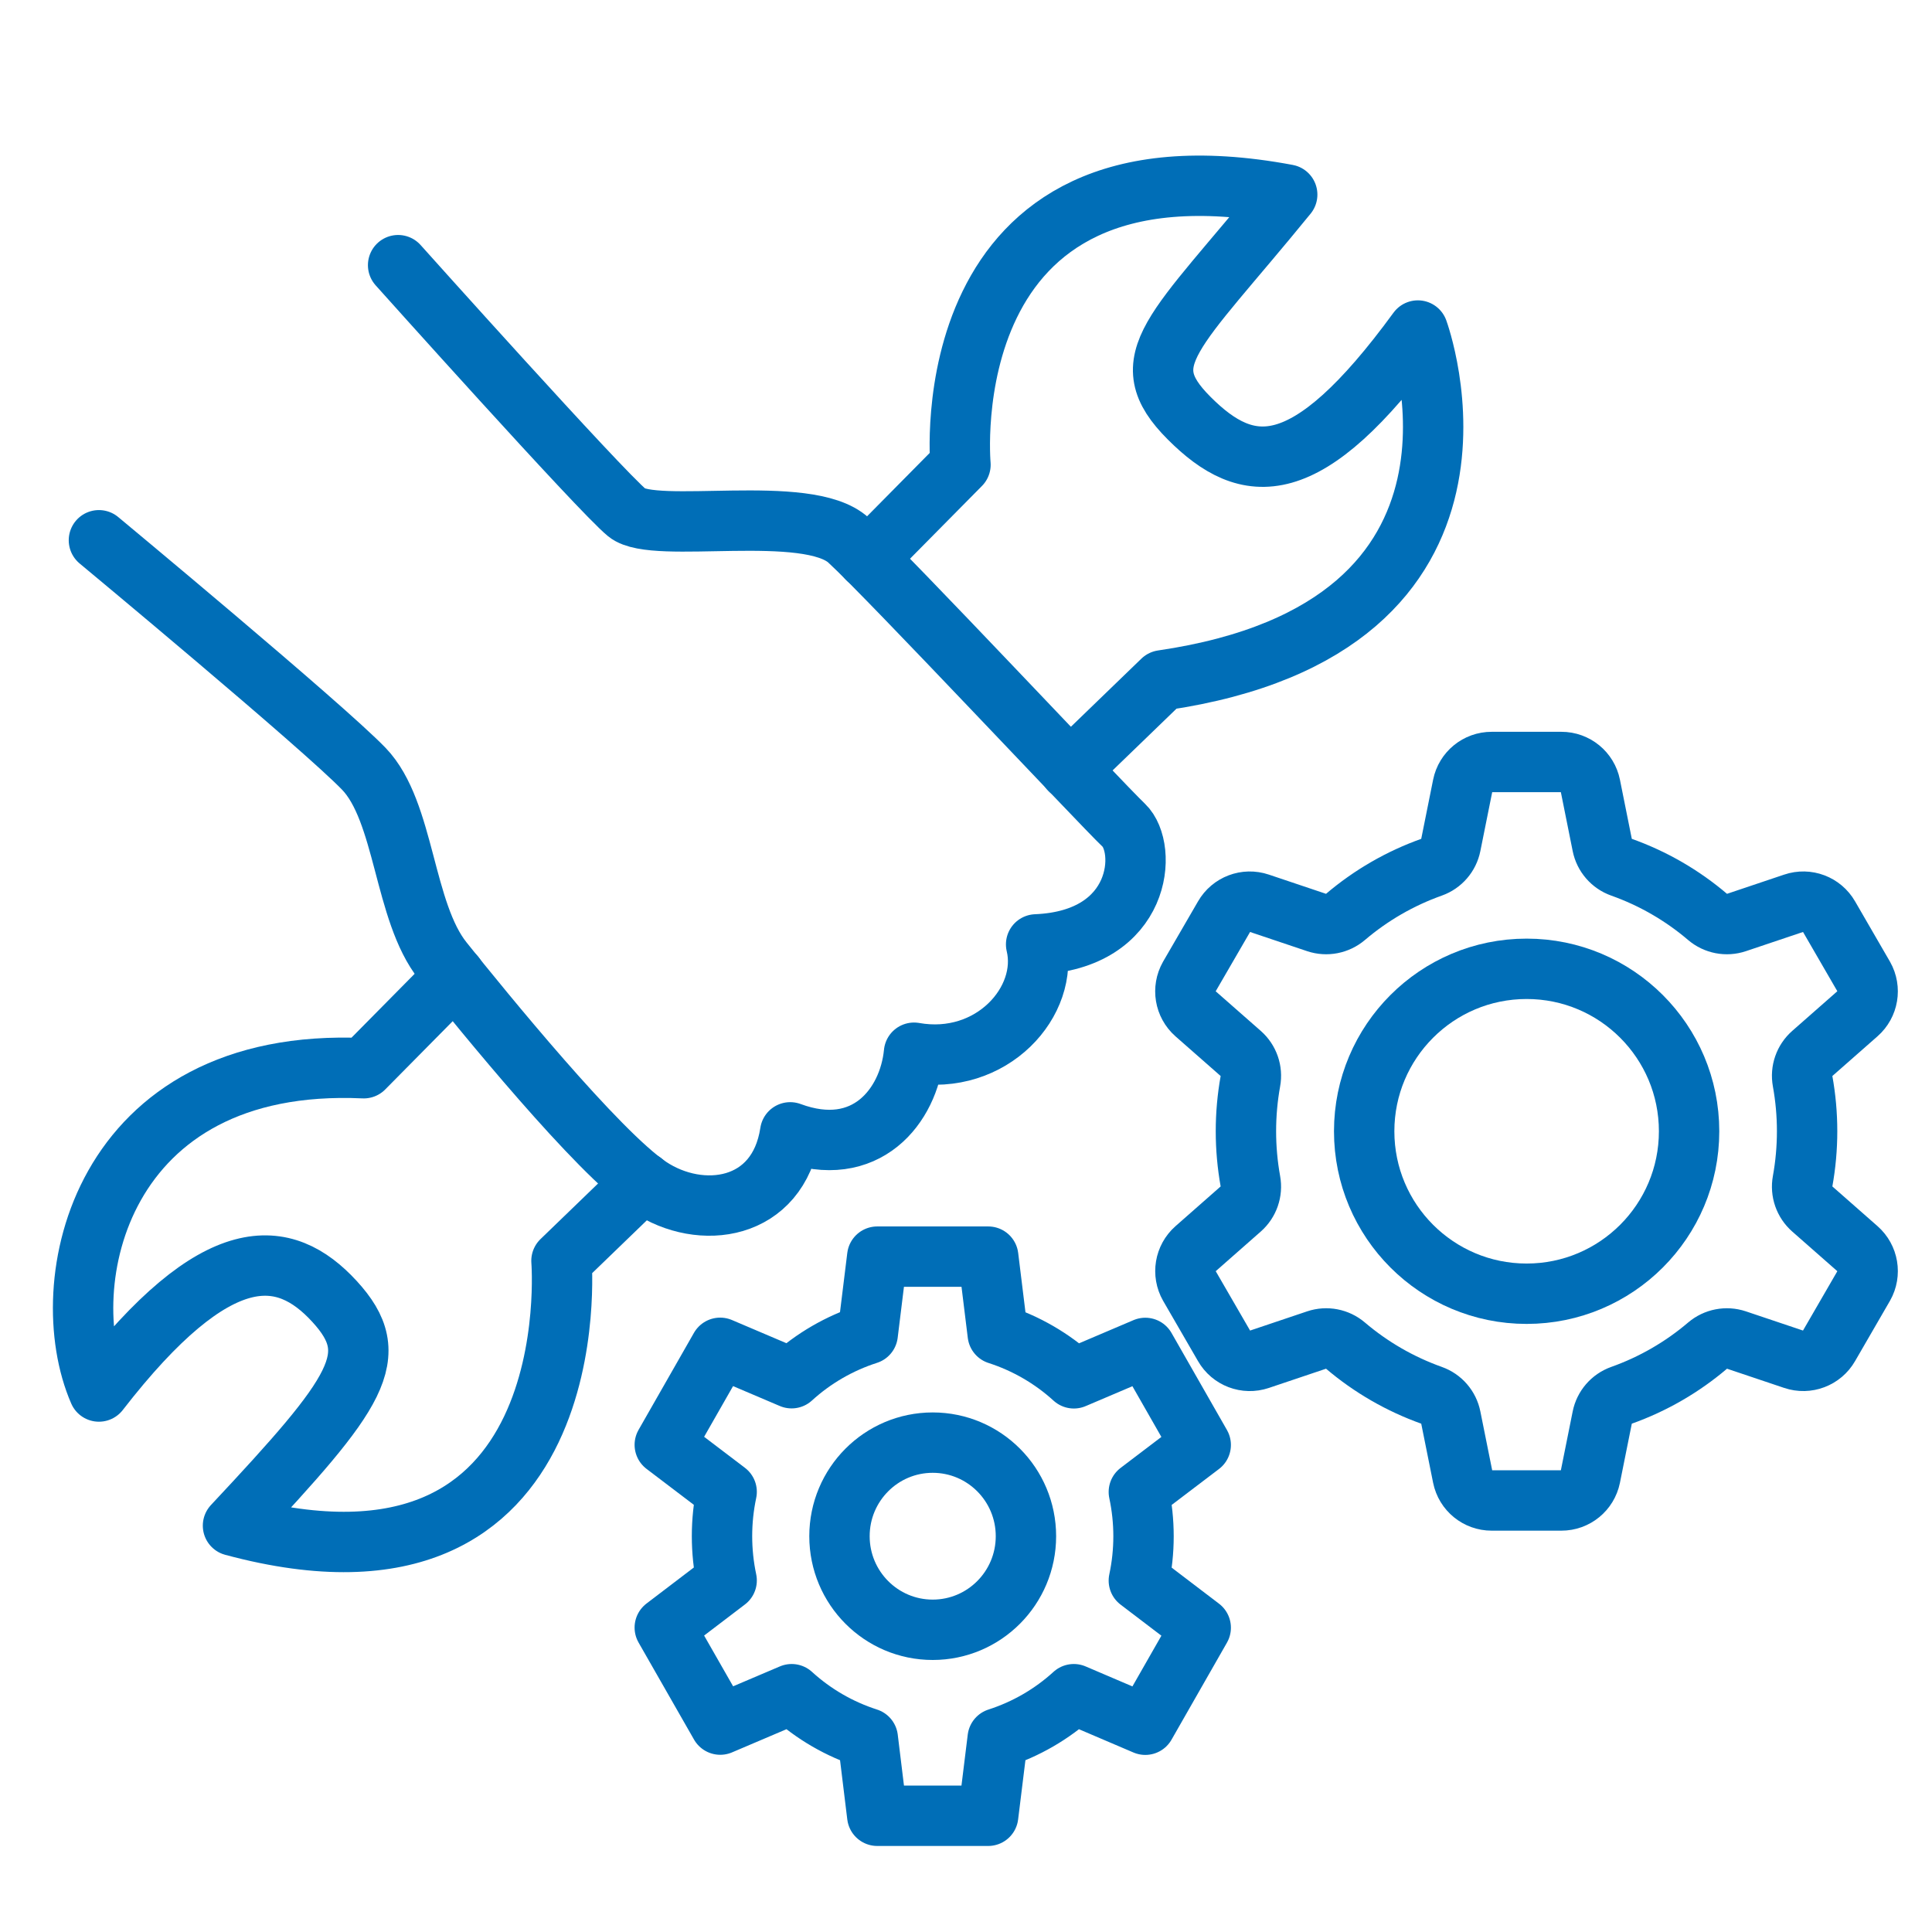 <?xml version="1.0" encoding="UTF-8"?><svg id="Ebene_1" xmlns="http://www.w3.org/2000/svg" viewBox="0 0 160 160"><g id="Ebene_2"><g id="Ebene_1-2"><g id="Ebene_2-2"><g id="Ebene_1-2-2"><path id="svg_1" d="M32.97,21.96s16.7,18.654,18.96,20.505,14.94-.853,18.353,2.28,20.794,21.704,22.784,23.597,1.549,9.507-7.26,9.869c1.132,4.699-3.677,10.112-10.112,8.971-.428,4.419-3.989,8.915-10.254,6.594-.993,6.514-7.404,7.365-11.671,4.515s-13.818-14.601-17.093-18.694-3.129-12.382-6.546-15.929S8.192,44.742,8.192,44.742" style="fill:none; stroke:#006eb7; stroke-linecap:round; stroke-linejoin:round; stroke-width:5px;"/><path id="svg_2" d="M53.244,97.899l-6.745,6.516s2.42,29.909-27.203,21.933c10.397-11.108,12.533-14.074,8.403-18.573s-9.685-5.21-19.507,7.465c-3.846-8.83,0-27.776,21.933-26.774l7.553-7.642" style="fill:none; stroke:#006eb7; stroke-linecap:round; stroke-linejoin:round; stroke-width:5px;"/><path id="svg_3" d="M71.846,46.274l7.697-7.786s-2.566-27.928,27.058-22.372c-9.405,11.542-12.961,13.671-8.118,18.517s9.686,5.413,18.938-7.26c0,0,9.035,24.559-21.158,28.97l-7.663,7.405" style="fill:none; stroke:#006eb7; stroke-linecap:round; stroke-linejoin:round; stroke-width:5px;"/><circle id="svg_4" cx="126.429" cy="93.687" r="13.454" style="fill:none; stroke:#006eb7; stroke-linecap:round; stroke-linejoin:round; stroke-width:5px;"/><path id="svg_5" d="M109.051,110.97c.813-.272,1.71-.099,2.363,.457,2.114,1.8,4.539,3.199,7.154,4.131,.811,.288,1.411,.981,1.578,1.825l.99,4.925c.232,1.14,1.235,1.958,2.398,1.955h5.773c1.163,.002,2.166-.815,2.398-1.955l.989-4.925c.169-.843,.768-1.536,1.578-1.825,2.616-.93,5.041-2.33,7.154-4.131,.654-.555,1.55-.728,2.363-.457l4.763,1.601c1.11,.377,2.332-.086,2.914-1.104l2.887-4.988c.573-1.013,.358-2.29-.517-3.059l-3.76-3.306c-.647-.569-.948-1.435-.792-2.282,.497-2.744,.497-5.555,0-8.299-.156-.847,.145-1.713,.792-2.281l3.76-3.307c.874-.768,1.09-2.044,.517-3.057l-2.887-4.987c-.583-1.017-1.805-1.477-2.914-1.099l-4.76,1.6c-.814,.272-1.711,.099-2.366-.456-2.112-1.803-4.537-3.203-7.154-4.132-.81-.288-1.41-.981-1.578-1.824l-.989-4.927c-.23-1.141-1.234-1.96-2.398-1.958h-5.773c-1.164-.003-2.168,.817-2.398,1.958l-.99,4.925c-.168,.844-.767,1.538-1.578,1.826-2.616,.93-5.041,2.331-7.154,4.132-.655,.554-1.551,.727-2.365,.456l-4.761-1.6c-1.108-.377-2.327,.084-2.909,1.099l-2.892,4.987c-.573,1.012-.36,2.287,.51,3.057l3.766,3.309c.647,.568,.947,1.435,.79,2.281-.494,2.744-.494,5.553,0,8.297,.155,.847-.146,1.713-.792,2.282l-3.759,3.308c-.873,.77-1.086,2.046-.511,3.059l2.887,4.988c.58,1.017,1.8,1.48,2.909,1.104l4.765-1.603Z" style="fill:none; stroke:#006eb7; stroke-linecap:round; stroke-linejoin:round; stroke-width:5px;"/><ellipse id="svg_6" cx="77.243" cy="127.222" rx="7.721" ry="7.75" style="fill:none; stroke:#006eb7; stroke-linecap:round; stroke-linejoin:round; stroke-width:5px;"/><path id="svg_7" d="M88.928,140.306c-1.815,1.654-3.964,2.899-6.302,3.651l-.791,6.418h-9.185l-.784-6.418c-2.339-.751-4.488-1.996-6.303-3.651l-5.916,2.518-4.593-8.036,5.124-3.902c-.513-2.419-.513-4.919,0-7.339l-5.124-3.893,4.587-8.034,5.916,2.518c1.815-1.655,3.965-2.9,6.303-3.651l.79-6.418h9.19l.79,6.427c2.338,.752,4.488,1.997,6.303,3.651l5.916-2.518,4.59,8.036-5.125,3.893c.517,2.419,.517,4.92,0,7.339l5.125,3.902-4.59,8.036-5.922-2.529Z" style="fill:none; stroke:#006eb7; stroke-linecap:round; stroke-linejoin:round; stroke-width:5px;"/></g></g></g></g></svg>